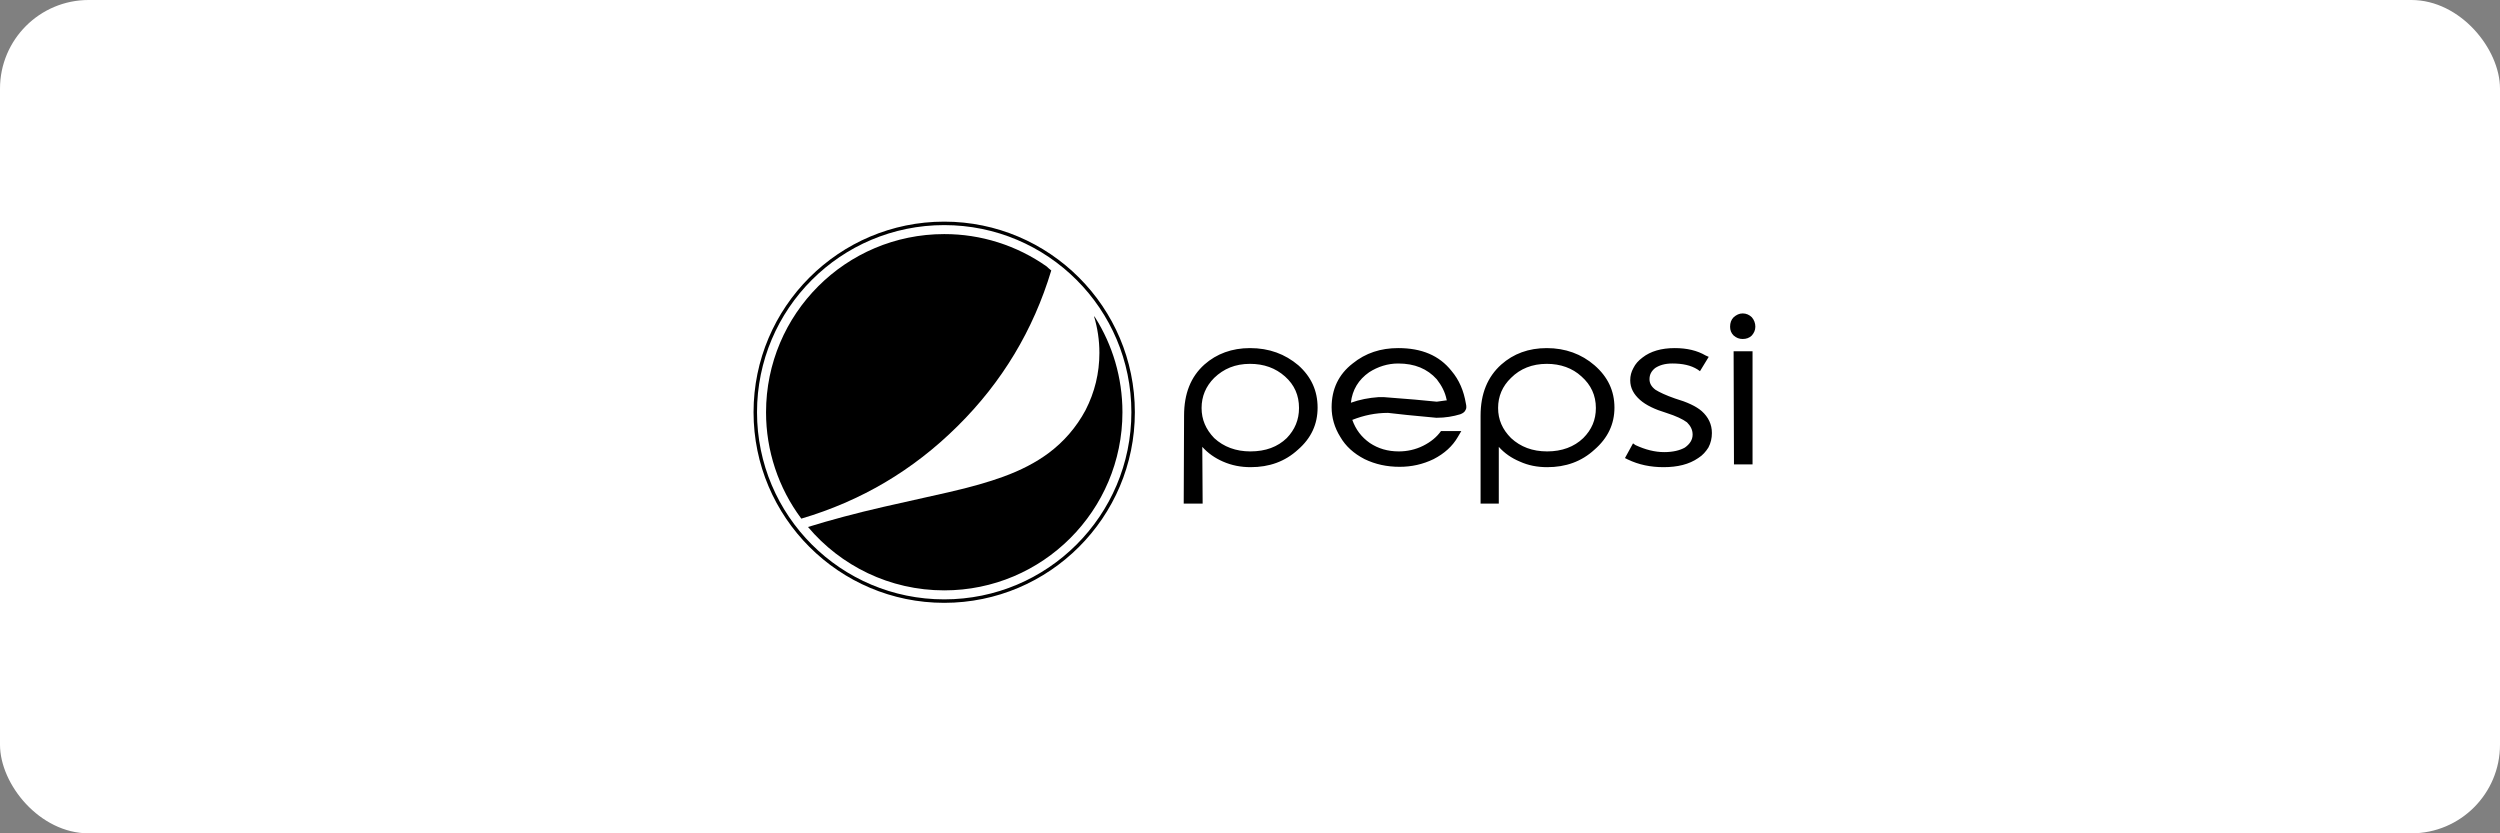 <svg fill="none" viewBox="0 0 282 94" height="94" width="282" xmlns="http://www.w3.org/2000/svg"><rect x="0" y="0" width="282" height="94" fill="#808080" stroke="none"/><rect fill="white" rx="10" height="94" width="282"></rect><g clip-path="url(#clip0_282_20539)"><path fill="white" d="M106.506 67.804C94.755 67.804 85.195 58.247 85.195 46.501C85.195 34.753 94.755 25.196 106.506 25.196C118.256 25.196 127.816 34.754 127.816 46.501C127.816 58.247 118.256 67.804 106.506 67.804Z"></path><path fill="black" d="M106.507 25.392C118.167 25.392 127.62 34.842 127.62 46.5C127.62 58.158 118.167 67.608 106.507 67.608C94.845 67.608 85.392 58.158 85.392 46.5C85.392 34.843 94.845 25.392 106.507 25.392ZM106.507 25C94.648 25 85 34.645 85 46.5C85 58.356 94.648 68 106.507 68C118.365 68 128.012 58.355 128.012 46.5C128.012 34.645 118.365 25 106.507 25Z"></path><path fill="black" d="M197.607 37.843C197.844 37.566 198.003 37.251 198.003 36.856C198.006 36.464 197.865 36.084 197.607 35.789C197.329 35.512 196.975 35.354 196.579 35.354C196.185 35.354 195.869 35.512 195.551 35.789C195.276 36.066 195.155 36.421 195.155 36.856C195.155 37.251 195.276 37.566 195.551 37.843C195.869 38.119 196.185 38.238 196.579 38.238C196.975 38.238 197.329 38.119 197.607 37.843ZM197.687 52.381V39.621H195.551L195.592 52.381H197.687ZM192.744 40.253L192.389 40.095C191.44 39.541 190.293 39.265 188.91 39.265C187.408 39.265 186.182 39.62 185.273 40.331C184.799 40.687 184.482 41.042 184.245 41.517C184.008 41.951 183.889 42.386 183.889 42.899C183.889 43.769 184.285 44.479 184.997 45.111C185.668 45.704 186.656 46.178 187.961 46.573C189.067 46.928 189.819 47.284 190.293 47.64C190.689 48.035 190.927 48.47 190.927 49.022C190.927 49.615 190.61 50.089 190.056 50.484C189.502 50.801 188.711 50.998 187.724 50.998C186.655 50.998 185.589 50.721 184.482 50.207L184.205 50.01L183.296 51.669L183.613 51.827C184.838 52.42 186.183 52.696 187.645 52.696C189.227 52.696 190.531 52.38 191.559 51.669C192.073 51.353 192.429 50.919 192.706 50.485C192.981 49.971 193.101 49.417 193.101 48.865V48.824C193.101 47.876 192.706 47.046 191.955 46.375C191.323 45.823 190.294 45.348 188.95 44.953C187.922 44.596 187.171 44.241 186.736 43.965C186.261 43.609 186.064 43.215 186.064 42.78C186.064 42.266 186.261 41.872 186.697 41.517C187.171 41.2 187.802 41.002 188.633 41.002C189.78 41.002 190.729 41.2 191.48 41.674L191.757 41.871L192.744 40.253ZM179.857 41.201C178.394 39.937 176.576 39.266 174.48 39.266C172.424 39.266 170.725 39.897 169.341 41.122C167.799 42.505 167.009 44.401 167.009 46.89V56.805H169.064V50.406C169.697 51.116 170.488 51.67 171.436 52.066C172.385 52.499 173.413 52.697 174.521 52.697C176.616 52.697 178.394 52.066 179.857 50.721C181.36 49.417 182.11 47.838 182.11 45.98C182.11 44.084 181.36 42.505 179.857 41.201ZM174.48 41.042C176.022 41.042 177.366 41.517 178.393 42.465C179.462 43.413 180.015 44.597 180.015 46.021C180.015 47.363 179.54 48.469 178.591 49.417C177.564 50.405 176.18 50.919 174.52 50.919C172.858 50.919 171.514 50.405 170.447 49.417C169.46 48.431 168.986 47.324 168.986 46.021C168.986 44.716 169.46 43.571 170.447 42.622C171.476 41.596 172.82 41.042 174.48 41.042ZM163.727 41.834C162.344 40.095 160.367 39.265 157.718 39.265C155.741 39.265 154.04 39.818 152.578 41.003C150.998 42.228 150.207 43.888 150.207 45.942C150.207 47.087 150.523 48.233 151.195 49.299C151.789 50.326 152.698 51.156 153.923 51.788C155.148 52.381 156.453 52.657 157.876 52.657C159.22 52.657 160.485 52.381 161.711 51.788C162.936 51.156 163.845 50.326 164.438 49.299L164.834 48.627H162.542C162.066 49.299 161.393 49.853 160.525 50.287C159.656 50.721 158.707 50.919 157.797 50.919C156.532 50.919 155.465 50.602 154.516 49.97C153.567 49.299 152.935 48.469 152.539 47.363C153.843 46.849 155.148 46.573 156.572 46.573L158.707 46.809L162.027 47.126C163.055 47.126 163.926 46.968 164.715 46.731C165.032 46.612 165.229 46.454 165.309 46.256C165.427 46.099 165.427 45.823 165.349 45.505C165.111 44.084 164.597 42.86 163.727 41.834ZM163.175 45.074L163.214 45.152L162.067 45.31L159.576 45.073L156.097 44.796H155.504C154.397 44.875 153.37 45.073 152.381 45.428C152.538 43.966 153.251 42.82 154.437 41.991C155.425 41.358 156.533 41.003 157.718 41.003C159.575 41.003 160.999 41.596 162.067 42.781C162.621 43.493 163.015 44.243 163.175 45.074ZM140.995 39.265C138.979 39.265 137.239 39.897 135.856 41.121C134.314 42.505 133.563 44.4 133.563 46.889L133.523 56.805H135.658L135.618 50.405C136.251 51.116 137.042 51.669 137.951 52.065C138.939 52.499 139.968 52.696 141.074 52.696C143.17 52.696 144.949 52.065 146.412 50.721C147.914 49.417 148.625 47.837 148.625 45.98C148.625 44.083 147.914 42.504 146.45 41.2C144.949 39.937 143.17 39.265 140.995 39.265ZM136.963 42.623C138.03 41.596 139.335 41.042 140.995 41.042C142.577 41.042 143.881 41.517 144.948 42.465C146.016 43.413 146.529 44.597 146.529 46.021C146.529 47.363 146.056 48.469 145.145 49.417C144.118 50.405 142.774 50.919 141.035 50.919C139.414 50.919 138.03 50.405 136.963 49.417C136.014 48.431 135.539 47.324 135.539 46.021C135.54 44.717 136.014 43.572 136.963 42.623Z"></path><path fill="black" d="M118.583 30.506C118.402 30.369 118.23 30.219 118.068 30.059C114.686 27.676 110.648 26.399 106.51 26.405C95.409 26.405 86.41 35.402 86.41 46.5C86.404 50.824 87.799 55.035 90.388 58.501C97.114 56.516 102.982 53.063 108.011 48.072C113.034 43.105 116.564 37.227 118.583 30.506Z"></path><path fill="black" d="M106.512 66.594C117.612 66.594 126.611 57.597 126.611 46.499C126.611 42.571 125.483 38.908 123.534 35.814C123.483 35.763 123.437 35.707 123.397 35.647C123.806 36.995 124.013 38.397 124.012 39.806C124.012 42.086 123.485 44.245 122.449 46.265C121.425 48.184 119.985 49.851 118.234 51.143C116.829 52.179 115.143 53.056 113.158 53.776C111.578 54.354 109.523 54.951 106.977 55.529L99.636 57.18C96.515 57.895 93.673 58.66 91.141 59.443C94.827 63.817 100.345 66.594 106.512 66.594Z"></path></g><defs><clipPath id="clip0_282_20539"><rect transform="translate(85 25)" fill="white" height="43" width="113"></rect></clipPath></defs></svg> 